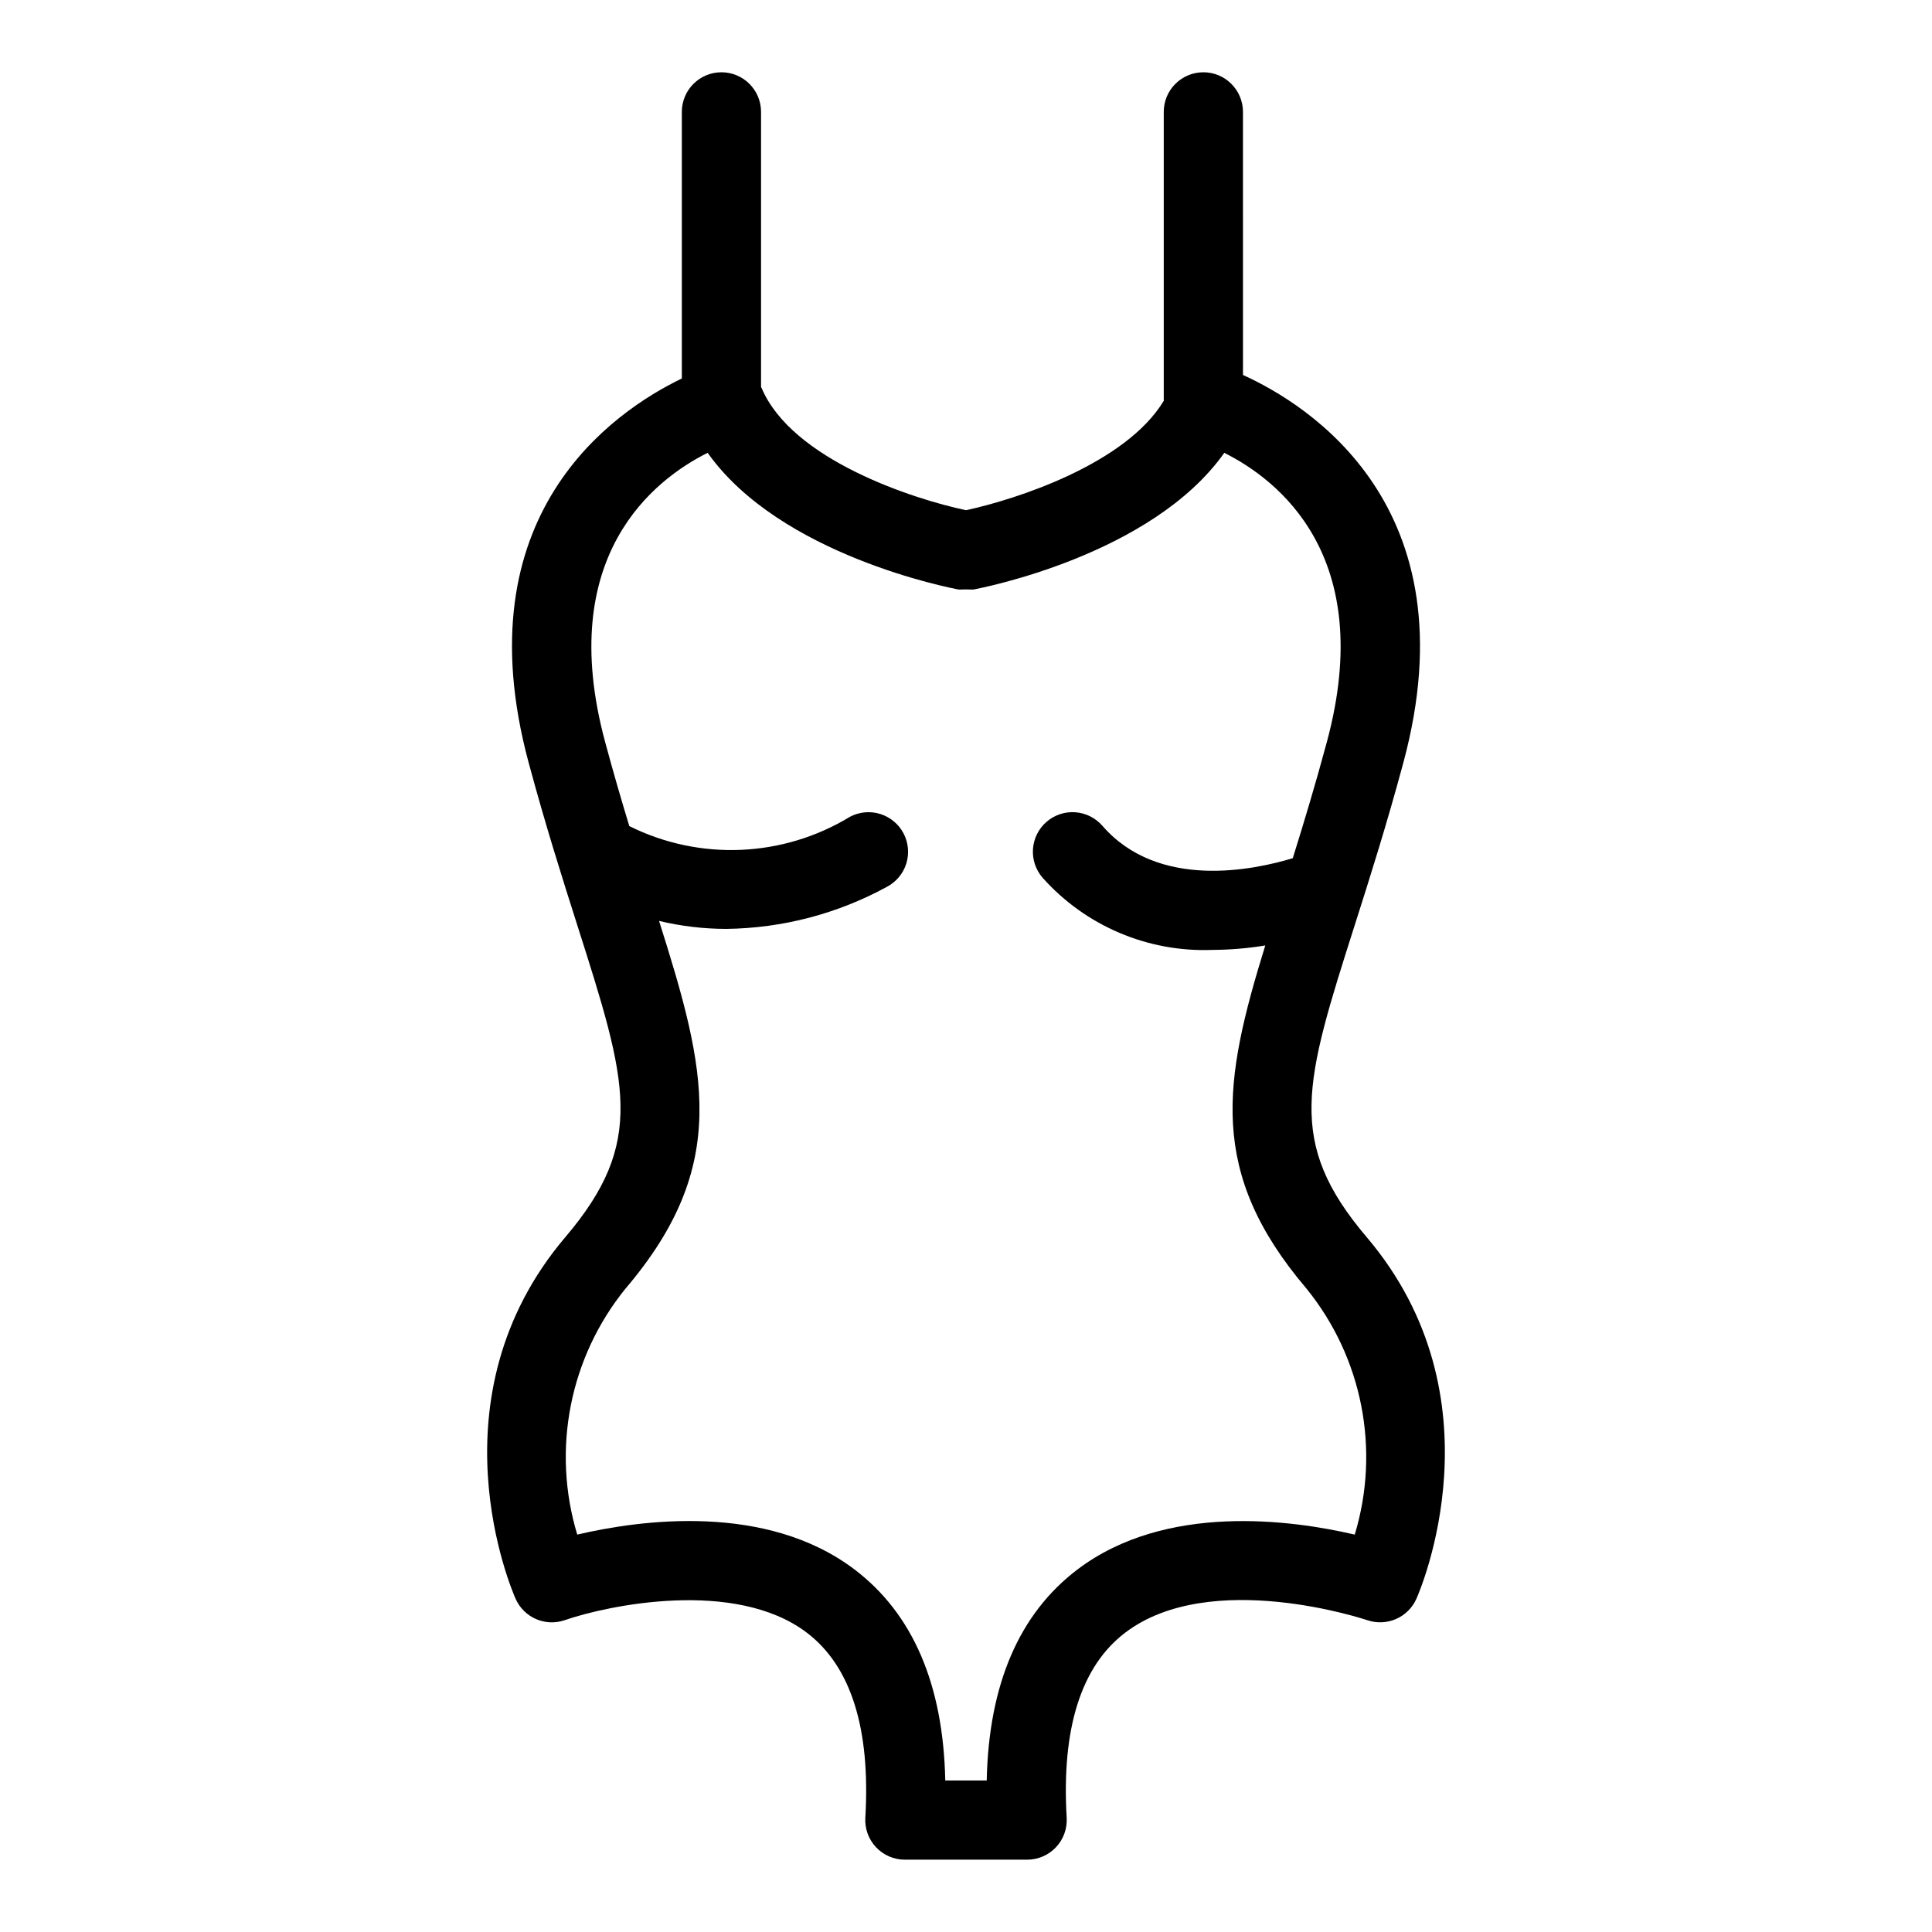 <?xml version="1.0" encoding="UTF-8"?>
<!-- Uploaded to: SVG Repo, www.svgrepo.com, Generator: SVG Repo Mixer Tools -->
<svg fill="#000000" width="800px" height="800px" version="1.1" viewBox="144 144 512 512" xmlns="http://www.w3.org/2000/svg">
 <path d="m280.65 567.71c2.211 4.977 7.859 7.43 13.008 5.652 11.41-3.957 45.184-11.055 64.125 3.289 11.707 8.867 16.934 25.379 15.539 49.07l-0.004 0.004c-0.168 2.883 0.859 5.711 2.84 7.816 1.984 2.102 4.746 3.293 7.637 3.293h32.41c2.891 0 5.652-1.191 7.637-3.293 1.984-2.106 3.012-4.934 2.84-7.816-1.395-23.668 3.824-40.164 15.496-49.043 22.664-17.227 63.766-3.449 64.176-3.316 5.144 1.758 10.781-0.695 13-5.656 0.965-2.152 23.074-53.223-13.191-95.883-21.422-25.215-16.453-40.863-3.137-82.676 3.938-12.367 8.395-26.383 12.906-43.137 18.262-67.852-25.344-94.852-42.527-102.64l-0.004-69.723c0-5.797-4.699-10.496-10.496-10.496s-10.496 4.699-10.496 10.496v76.574c-10.145 16.789-39.262 26.172-52.418 28.984-14.008-2.965-46.18-13.383-54.172-32.426-0.031-0.078-0.098-0.125-0.133-0.203v-72.93c0-5.797-4.699-10.496-10.496-10.496s-10.496 4.699-10.496 10.496v70.648c-18.23 8.809-58.266 36.156-40.621 101.72 4.512 16.75 8.969 30.766 12.906 43.133 13.316 41.816 18.285 57.461-3.137 82.676-36.266 42.664-14.156 93.734-13.191 95.887zm29.184-82.293c27.746-32.645 21.367-57.738 8.824-97.367h-0.004c5.848 1.402 11.836 2.113 17.848 2.117 14.855-0.188 29.441-4.004 42.484-11.121 2.477-1.281 4.34-3.5 5.18-6.156 0.84-2.66 0.586-5.547-0.707-8.016-1.289-2.473-3.512-4.328-6.176-5.16-2.66-0.832-5.543-0.57-8.012 0.73-17.777 10.82-39.867 11.758-58.5 2.477-2.102-6.918-4.262-14.328-6.426-22.363-13.273-49.309 13.129-69.527 27.191-76.559 19.23 27.172 64.441 35.848 66.555 36.238l0.004 0.004c1.27-0.055 2.539-0.055 3.812 0 2.113-0.391 47.324-9.066 66.543-36.234 14.105 7.051 40.469 27.27 27.203 76.547-3.082 11.453-6.156 21.602-9.055 30.875-10.16 3.09-35.566 8.539-50.434-8.566h-0.004c-1.824-2.109-4.41-3.406-7.191-3.606-2.781-0.203-5.527 0.715-7.633 2.543-2.106 1.828-3.398 4.422-3.59 7.203s0.734 5.527 2.566 7.625c11.387 12.758 27.871 19.762 44.957 19.109 4.707-0.023 9.402-0.418 14.043-1.18-11.105 35.941-15.34 60.039 10.855 90.859 14.863 18.27 19.68 42.727 12.855 65.27-16.645-3.883-50.062-8.5-73.484 9.242-15.457 11.711-23.523 30.492-24.047 55.918l-10.988-0.004c-0.523-25.426-8.59-44.207-24.047-55.918-23.422-17.758-56.836-13.137-73.484-9.242l0.004 0.004c-6.824-22.543-2.008-47 12.852-65.27z"/>
</svg>
